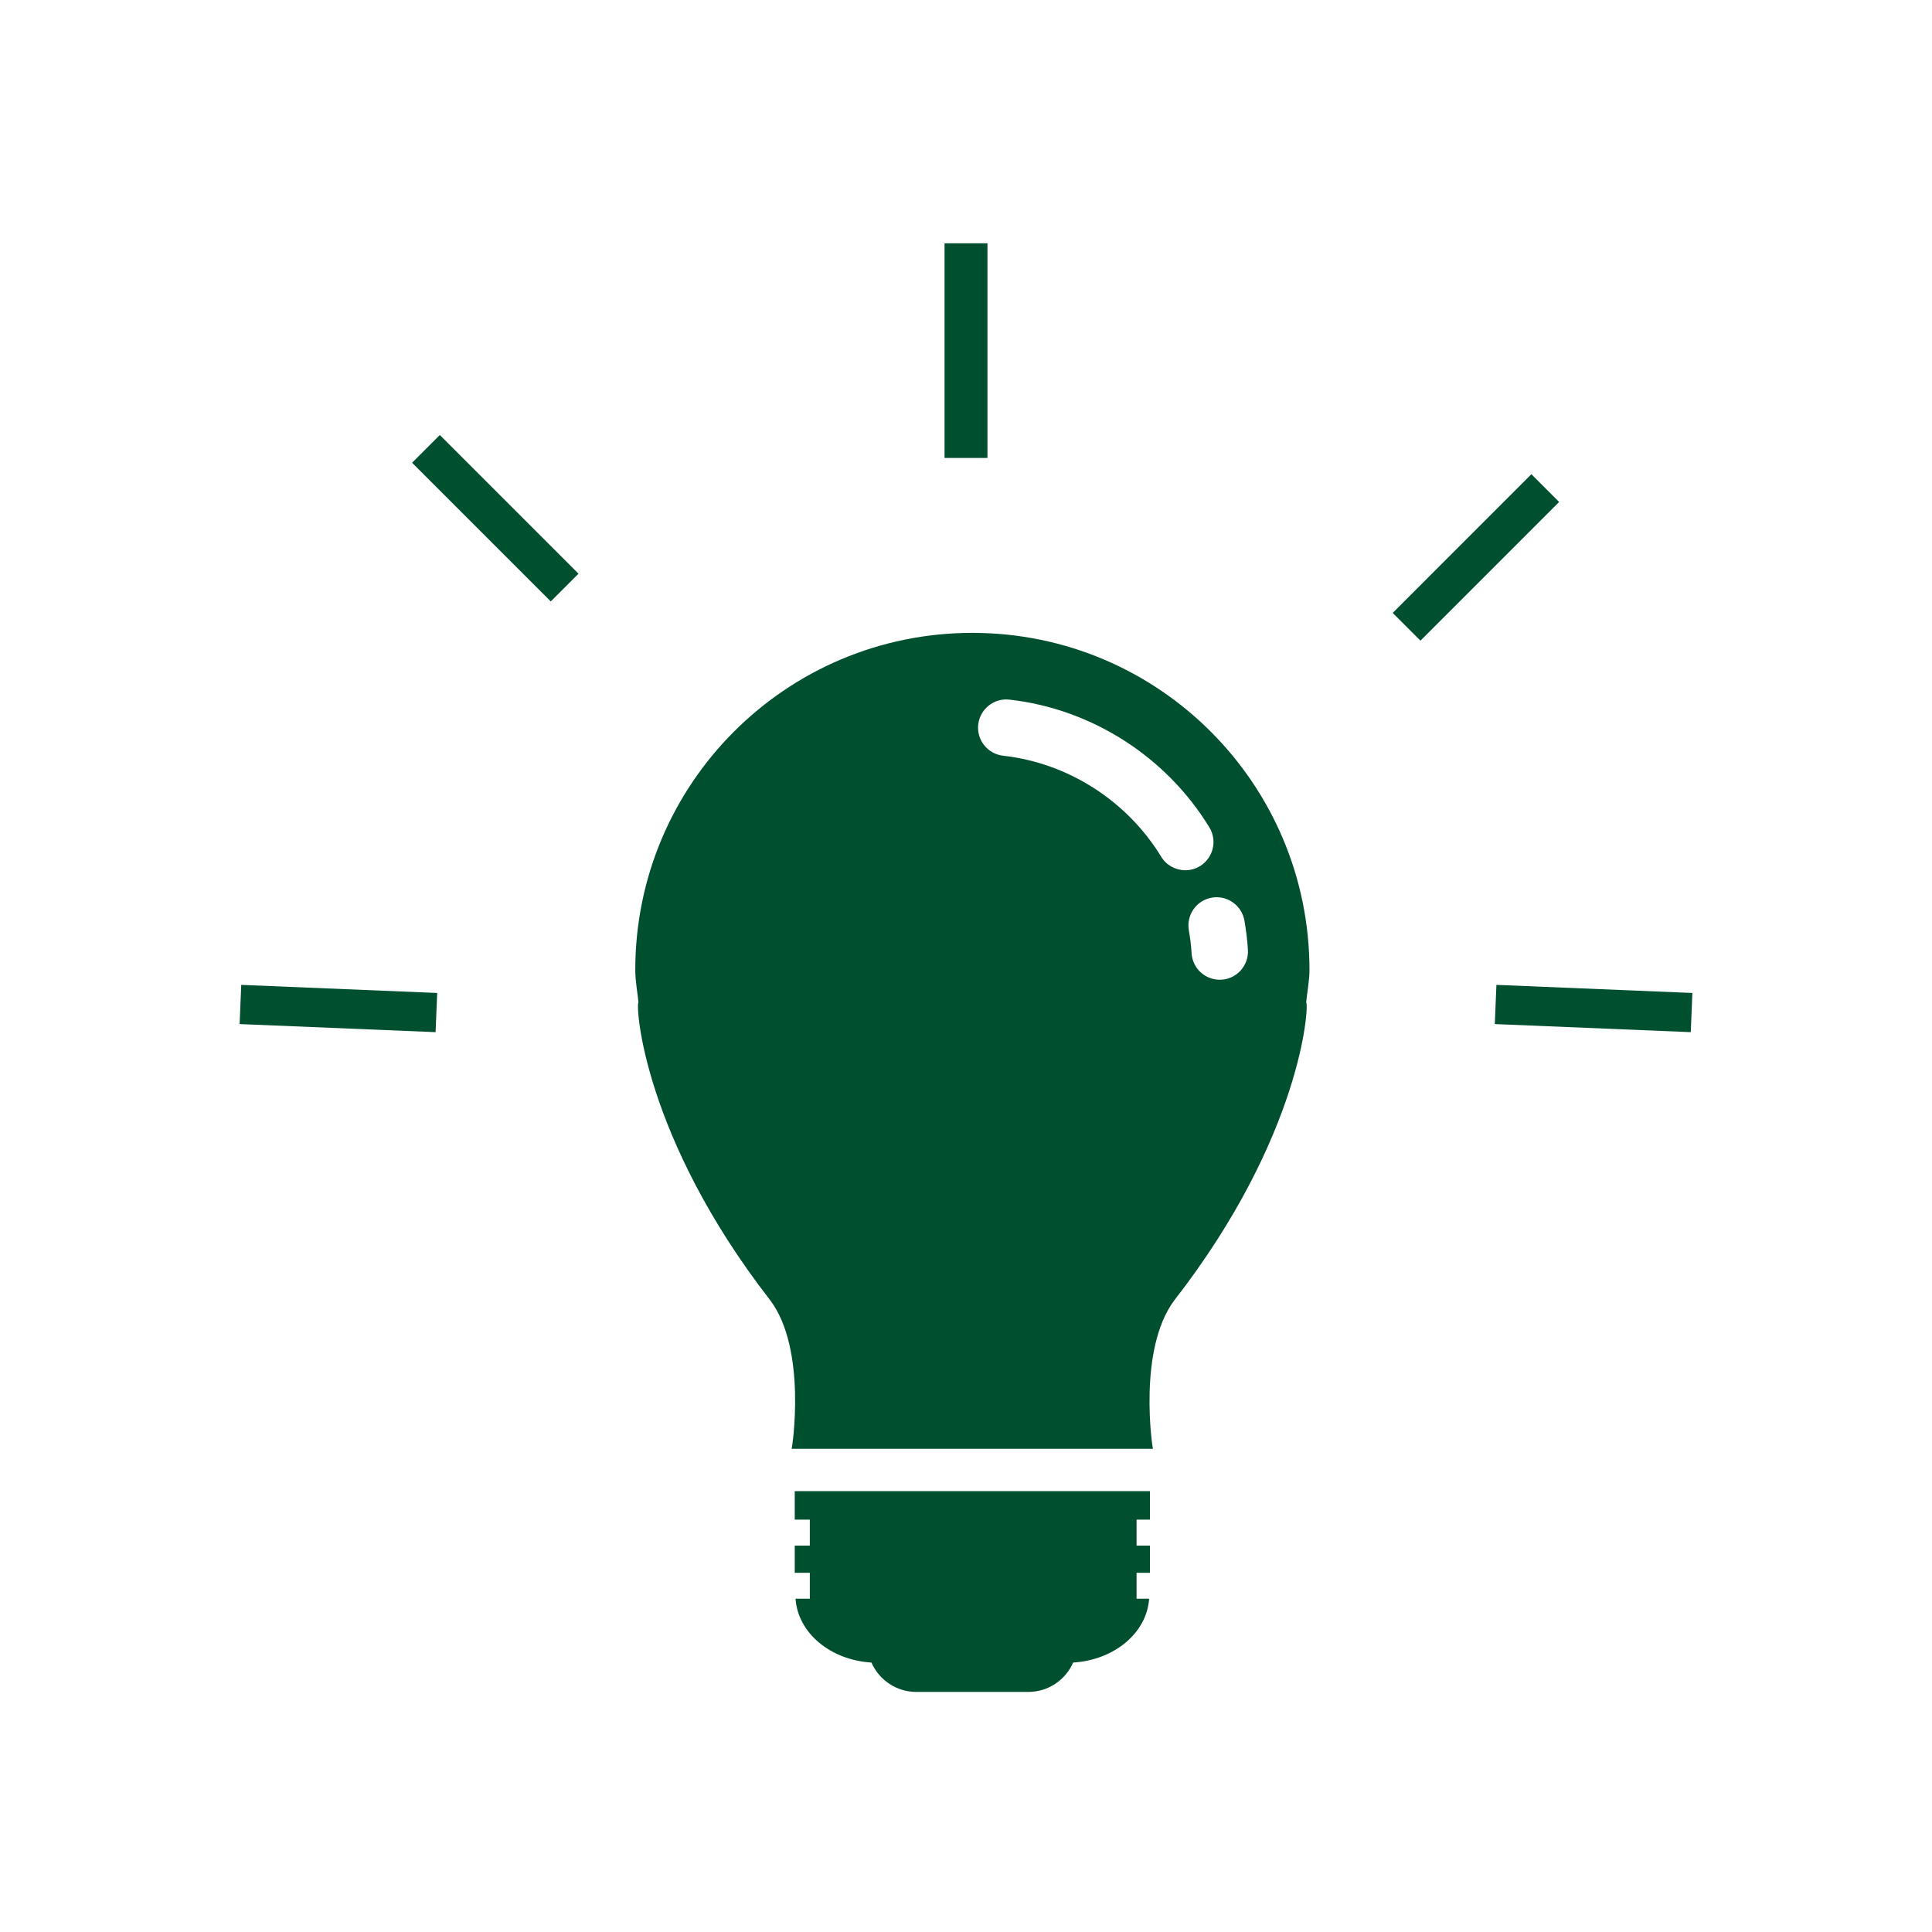 <svg xmlns="http://www.w3.org/2000/svg" width="135" height="135" viewBox="0 0 135 135"><g fill="#005030"><path d="M55.533 106.187h1.054v1.813h-1.054v1.901h1.054v1.811h-.997c.159 2.378 2.415 4.281 5.302 4.461.534 1.209 1.735 2.052 3.139 2.052h7.823c1.398 0 2.602-.843 3.134-2.052 2.886-.18 5.151-2.083 5.307-4.461h-.877v-1.811h.935v-1.901h-.935v-1.813h.935v-1.993h-24.82v1.993zM91.5 67.779c0-13.013-10.546-23.557-23.557-23.557s-23.553 10.545-23.553 23.557c0 .773.151 1.507.222 2.256-.213.232.337 9.395 9.21 20.825 2.597 3.453 1.521 10.376 1.496 10.376h25.243c-.022 0-1.092-6.922 1.496-10.376 8.89-11.434 9.432-20.592 9.214-20.825.068-.749.229-1.483.229-2.256zm-10.361-7.914c-2.388-3.913-6.517-6.555-11.043-7.058-1.083-.123-1.862-1.097-1.741-2.179.121-1.082 1.1-1.866 2.178-1.741 5.729.642 10.952 3.977 13.971 8.924.568.928.274 2.144-.655 2.711-.321.195-.675.287-1.025.287-.664-.001-1.313-.336-1.685-.944zm4.208 8.593l-.118.002c-1.036 0-1.904-.806-1.966-1.855-.032-.543-.1-1.075-.192-1.598-.187-1.073.53-2.096 1.602-2.282 1.065-.191 2.094.53 2.282 1.601.117.673.203 1.356.244 2.05.064 1.086-.766 2.018-1.852 2.082z"/><g stroke="#005030" stroke-miterlimit="10"><path stroke-width="3" d="M67.5 32v-15"/><path stroke-width="2.741" d="M98.286 43.797l9.69-9.691M104.507 70.188l13.693.566M30.493 70.754l-13.693-.566M39.455 41.056l-9.691-9.691"/></g></g></svg>